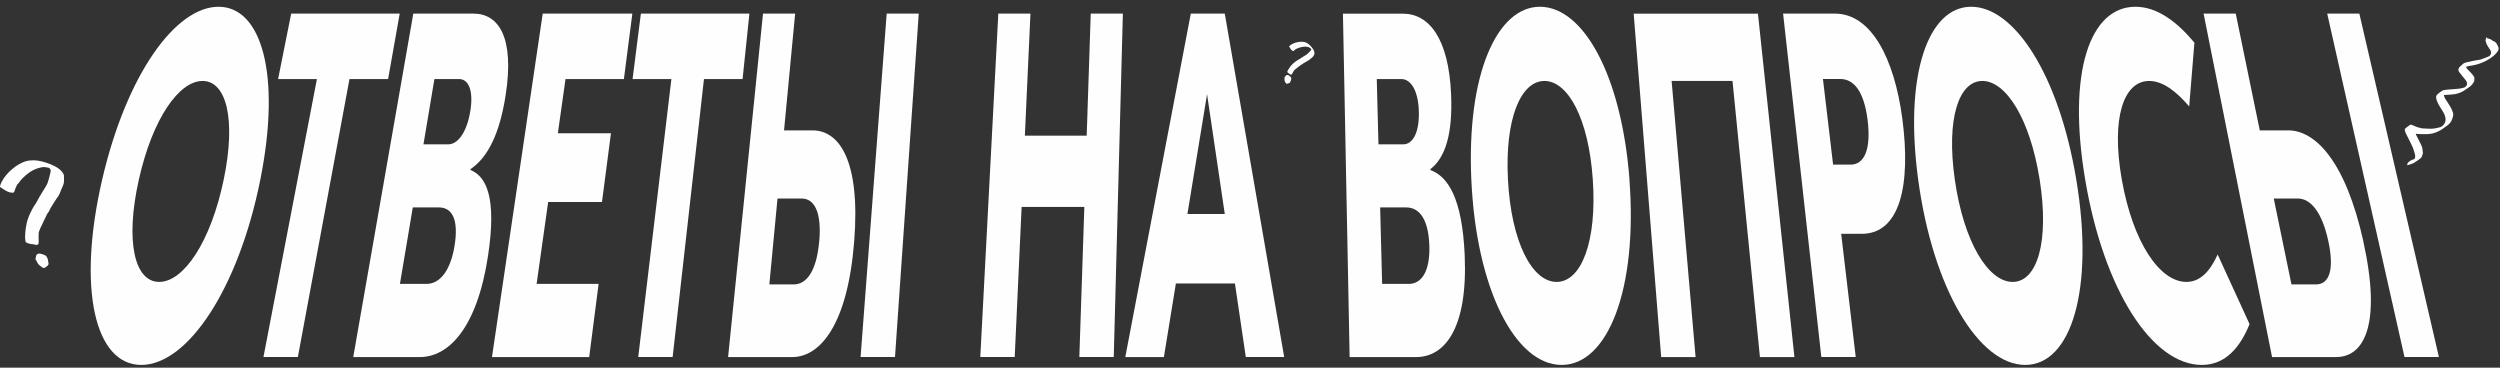 <?xml version="1.0" encoding="UTF-8"?><svg id="faq" xmlns="http://www.w3.org/2000/svg" viewBox="0 0 340 50"><rect x="0" y="0" width="340" height="50" fill="#333333" stroke="none"/><defs><style>.cls-1{fill:#fefefe;}</style></defs><g><path class="cls-1" d="M35.41,24.4c-2.98,14.92-9.91,25.23-16.2,25.23s-8.76-10.32-5.31-25.23C17.22,10.11,23.87,.92,29.72,.92s8.54,9.19,5.69,23.48Zm-16.52,0c-1.91,8.5-.57,13.94,2.76,13.94s7.02-5.44,8.78-13.94c1.72-8.29,.32-13.39-2.88-13.39s-6.8,5.1-8.66,13.39Z"/><path class="cls-1" d="M52.78,10.75h-5.25l-7.02,37.8h-4.68l7.27-37.8h-5.28l1.78-8.9h14.76l-1.58,8.9Z"/><path class="cls-1" d="M66.38,34.75c-1.52,10.04-5.47,13.81-9.28,13.81h-9.06L56.21,1.85h8.17c3.46,0,5.59,3.25,4.4,11.01-.8,5.26-2.41,8.54-4.78,10.13l-.02,.13c2.16,.86,3.59,3.74,2.4,11.62Zm-7.3-24l-1.49,8.88h3.36c1.36,0,2.56-1.7,3.02-4.57,.44-2.77-.25-4.31-1.54-4.31h-3.34Zm2.75,22.62c.55-3.47-.3-5.16-2.14-5.16h-3.55l-1.75,10.4h3.63c1.75,0,3.25-1.73,3.81-5.24Z"/><path class="cls-1" d="M81.41,38.62l-1.28,9.94h-13.22L73.81,1.85h12.19l-1.15,8.9h-7.94l-1.04,7.37h7.22l-1.22,9.35h-7.32l-1.57,11.14h8.42Z"/><path class="cls-1" d="M100.99,10.75h-5.25l-4.26,37.8h-4.68l4.51-37.8h-5.28l1.13-8.9h14.76l-.93,8.9Z"/><path class="cls-1" d="M116.17,32.83c-.89,11.32-4.62,15.73-8.43,15.73h-8.72L103.77,1.85h4.37l-1.51,15.88h3.87c3.63,0,6.54,4.08,5.67,15.1Zm-4.75,0c.34-4.01-.67-5.83-2.4-5.83h-3.28l-1.11,11.68h3.33c1.76,0,3.11-1.87,3.45-5.86ZM124.95,1.85l-3.23,46.7h-4.68L120.59,1.85h4.37Z"/><path class="cls-1" d="M152.71,1.85l-1.24,46.7h-4.68l.68-20.41h-8.53l-.94,20.41h-4.68l2.45-46.7h4.37l-.76,16.6h8.41l.55-16.6h4.37Z"/><path class="cls-1" d="M167.95,38.55h-8.03l-1.63,10.01h-5.25L161.95,1.85h4.62l8.08,46.7h-5.22l-1.48-10.01Zm-1.38-9.45l-2.41-16.29-2.67,16.29h5.08Z"/><path class="cls-1" d="M199.2,34.75c.43,10.04-2.79,13.81-6.59,13.81h-9.06l-.91-46.7h8.17c3.46,0,6.22,3.25,6.54,11.01,.22,5.26-.75,8.54-2.81,10.13v.13c2.34,.86,4.32,3.74,4.66,11.62Zm-11.96-24l.23,8.88h3.36c1.36,0,2.23-1.7,2.13-4.57-.1-2.77-1.09-4.31-2.38-4.31h-3.34Zm7.15,22.62c-.12-3.47-1.3-5.16-3.14-5.16h-3.55l.27,10.4h3.63c1.75,0,2.91-1.73,2.79-5.24Z"/><path class="cls-1" d="M221.6,24.4c1.14,14.92-2.93,25.23-9.22,25.23s-11.62-10.32-12.28-25.23c-.64-14.28,3.48-23.48,9.33-23.48s11.08,9.19,12.18,23.48Zm-16.52,0c.44,8.5,3.28,13.94,6.62,13.94s5.51-5.44,4.92-13.94c-.57-8.29-3.38-13.39-6.58-13.39s-5.39,5.1-4.96,13.39Z"/><path class="cls-1" d="M244.03,48.56h-4.68l-3.73-37.55h-8.28l3.26,37.55h-4.68l-3.74-46.7h16.9l4.96,46.7Z"/><path class="cls-1" d="M258.71,16.1c1.2,9.03-.29,15.7-5.51,15.7h-2.8l1.98,16.75h-4.68L242.5,1.85h7.04c4.98,0,8.09,6.16,9.17,14.25Zm-4.72,.19c-.5-3.94-1.9-5.55-3.73-5.55h-2.34l1.38,11.65h2.38c1.86,0,2.82-2.05,2.31-6.11Z"/><path class="cls-1" d="M282.37,24.4c2.49,14.92-.66,25.23-6.94,25.23s-12.55-10.32-14.56-25.23c-1.93-14.28,1.36-23.48,7.21-23.48s11.91,9.19,14.29,23.48Zm-16.52,0c1.21,8.5,4.54,13.94,7.87,13.94s5.02-5.44,3.67-13.94c-1.32-8.29-4.59-13.39-7.79-13.39s-4.93,5.1-3.75,13.39Z"/><path class="cls-1" d="M283.58,24.4c-2.45-14.54,.62-23.48,6.84-23.48,3.07,0,5.76,2.18,8.02,4.88l-.71,8.68c-1.66-1.94-3.5-3.47-5.44-3.47-3.48,0-5.2,5.03-3.73,13.39,1.51,8.57,5.16,13.94,8.79,13.94,2.02,0,3.31-1.66,4.25-3.73l4.34,9.47c-1.24,3.05-3.2,5.55-6.5,5.55-6.68,0-13.3-10.04-15.86-25.23Z"/><path class="cls-1" d="M321.41,32.83c2.51,11.32,.11,15.73-3.69,15.73h-8.72L299.69,1.85h4.37l3.27,15.88h3.87c3.63,0,7.77,4.08,10.22,15.1Zm-4.75,0c-.86-4.01-2.42-5.83-4.15-5.83h-3.28l2.41,11.68h3.33c1.76,0,2.54-1.87,1.69-5.86Zm4.21-30.98l10.82,46.7h-4.68L316.5,1.85h4.37Z"/></g><g><path class="cls-1" d="M178.78,7.33c-.03,.05-.07,.14-.12,.23-.05,.1-.11,.19-.21,.26-.07,.05-.13,.11-.2,.16-.08,.07-.15,.14-.24,.2-.05,.04-.12,.07-.18,.1-.07,.04-.14,.08-.21,.12-.12,.07-.24,.14-.35,.21-.06,.04-.12,.09-.18,.13-.03,.02-.07,.04-.11,.06-.01,0-.03,0-.04,.02-.19,.14-.37,.28-.55,.42-.06,.05-.13,.1-.19,.15-.08,.07-.17,.13-.22,.21-.08,.12-.14,.25-.22,.38-.03,.05-.06,.1-.09,.14-.04,.05-.13,.05-.19,0-.04-.03-.08-.07-.13-.09-.12-.06-.21-.13-.27-.22-.01-.02-.02-.04-.01-.06,.03-.08,.06-.16,.1-.23,.1-.16,.2-.31,.31-.46,.13-.16,.26-.31,.41-.45,.16-.14,.34-.26,.52-.39,.09-.07,.21-.12,.31-.18,.1-.06,.2-.13,.3-.2,.08-.05,.16-.1,.24-.15,.09-.05,.18-.1,.26-.16,.1-.07,.22-.13,.3-.21,.14-.12,.26-.26,.38-.39,.06-.06,.12-.12,.12-.21,0-.05-.01-.09-.06-.12-.09-.07-.16-.14-.28-.18-.1-.03-.21-.06-.32-.07-.31-.03-.59,.03-.86,.1-.14,.04-.26,.09-.38,.15-.05,.02-.12,.03-.16,.06-.11,.08-.22,.17-.33,.26-.04,.03-.06,.04-.13,0-.17-.09-.25-.22-.33-.34-.05-.08-.1-.17-.14-.25,0-.02,0-.04,0-.05,.07-.06,.13-.12,.21-.17,.28-.19,.61-.32,.99-.39,.21-.04,.41-.05,.63-.04,.15,0,.3,.05,.44,.1,.27,.11,.46,.28,.64,.47,.13,.14,.24,.28,.34,.43,.12,.19,.2,.38,.17,.62Z"/><path class="cls-1" d="M174.69,10.52c.07-.09,.14-.19,.24-.28,.09-.07,.26-.06,.38,.03,.08,.06,.14,.13,.21,.19,.11,.1,.09,.22,.08,.32-.01,.11-.08,.22-.11,.33-.03,.13-.12,.21-.29,.23-.02,0-.04,.01-.05,.02-.13,.06-.27,.02-.32-.11-.05-.14-.16-.28-.14-.43,.02-.1,0-.2,0-.32Z"/></g><g><path class="cls-1" d="M8.69,23.77c0,.15,.02,.39,.02,.64,0,.27-.01,.54-.14,.82-.09,.19-.17,.38-.25,.57-.1,.24-.17,.48-.29,.71-.07,.15-.19,.28-.29,.42-.11,.16-.22,.33-.32,.49-.18,.28-.36,.56-.52,.84-.09,.15-.15,.31-.23,.47-.05,.09-.11,.17-.17,.25-.02,.03-.06,.05-.07,.08-.24,.49-.47,.98-.7,1.46-.08,.17-.17,.34-.24,.51-.09,.22-.2,.44-.23,.66-.03,.34,0,.69,0,1.03,0,.13,0,.27-.02,.4-.02,.15-.23,.23-.42,.17-.12-.04-.26-.07-.39-.08-.32-.02-.6-.1-.85-.23-.05-.03-.09-.08-.1-.12-.03-.2-.07-.39-.07-.59,.02-.42,.03-.85,.1-1.27,.07-.45,.17-.91,.33-1.36,.16-.45,.4-.9,.63-1.35,.12-.24,.31-.46,.45-.7,.14-.24,.26-.49,.4-.73,.11-.2,.23-.39,.35-.59,.13-.21,.27-.42,.39-.63,.15-.26,.33-.52,.42-.78,.15-.42,.25-.85,.35-1.27,.05-.2,.12-.41,0-.6-.06-.1-.15-.17-.28-.19-.28-.04-.56-.12-.87-.05-.27,.06-.54,.12-.79,.22-.72,.28-1.24,.72-1.73,1.18-.25,.23-.44,.48-.61,.73-.07,.1-.21,.19-.25,.29-.14,.3-.25,.6-.36,.89-.04,.11-.06,.15-.25,.15-.46,0-.76-.2-1.07-.38-.2-.12-.4-.24-.58-.37-.03-.02-.06-.08-.05-.11,.06-.19,.11-.39,.21-.57,.35-.68,.86-1.31,1.56-1.87,.38-.31,.8-.58,1.28-.8,.33-.16,.69-.25,1.07-.29,.73-.08,1.37,.07,2.01,.25,.48,.14,.92,.32,1.34,.54,.52,.27,.96,.6,1.22,1.16Z"/><path class="cls-1" d="M4.83,35.25c.04-.18,.04-.38,.12-.56,.07-.17,.34-.24,.6-.18,.17,.04,.33,.11,.5,.17,.26,.09,.32,.28,.4,.45,.09,.18,.08,.39,.13,.58,.06,.22,0,.4-.25,.53-.03,.02-.05,.04-.07,.06-.16,.17-.39,.19-.58,.02-.2-.18-.48-.33-.58-.57-.06-.16-.17-.31-.28-.49Z"/></g><path class="cls-1" d="M327.39,22.45c0-.06,0-.12,0-.16,.04-.07,.08-.13,.12-.19,.02-.02,.03-.05,.06-.07,.19-.14,.37-.28,.59-.33,.18-.04,.27-.12,.29-.27,.02-.14,.02-.28-.01-.4-.09-.33-.17-.67-.3-.97-.21-.48-.45-.93-.67-1.37-.1-.2-.2-.39-.29-.59-.06-.14-.11-.29-.14-.45,0-.05,.06-.17,.13-.23,.18-.15,.38-.29,.58-.43,.05-.03,.15-.05,.18-.04,.29,.11,.57,.24,.86,.36,.07,.03,.16,.02,.23,.04,.09,.02,.15,.08,.25,.09,.41,.03,.83,.07,1.27,.07,.41,0,.88-.08,1.37-.23,.13-.04,.24-.12,.35-.24,.41-.47,.37-.81,.29-1.13-.09-.4-.3-.73-.51-1.05-.3-.47-.6-.93-.72-1.48-.02-.1-.02-.22,.02-.34,.02-.07,.11-.19,.2-.26,.18-.15,.38-.3,.58-.43,.09-.06,.22-.1,.3-.11,.43-.05,.87-.1,1.29-.12,.39-.02,.79-.05,1.24-.16,.33-.08,.53-.27,.56-.5,.04-.33-.15-.52-.31-.72-.25-.32-.52-.62-.74-.93-.11-.15-.19-.33-.03-.61,.05-.08,.17-.18,.26-.26,.07-.07,.16-.13,.22-.2,.16-.16,.34-.22,.51-.26,.32-.08,.63-.15,.95-.21,.28-.05,.55-.09,.82-.14,.08-.01,.17-.03,.26-.07,.33-.12,.66-.23,.99-.38,.2-.09,.29-.23,.32-.36,.05-.22,0-.38-.09-.53-.15-.24-.33-.47-.45-.71-.09-.18-.14-.39-.19-.59-.01-.05,.03-.14,.05-.2,.02-.08,.03-.15,.07-.25,.02,.02,.05,.04,.06,.06,.02,.05,.02,.1,.1,.11,.19,.04,.34,.11,.5,.18,.09,.04,.12,.14,.23,.17,.46,.15,.59,.51,.74,.87,.13,.31-.15,.75-.67,1.18-.66,.54-1.35,.87-2.1,1.11-.46,.14-.85,.18-1.27,.27-.1,.02-.19,.04-.34,.07,.03,.09,.02,.18,.07,.24,.2,.23,.43,.44,.64,.67,.14,.16,.28,.32,.38,.51,.05,.1,.01,.25,.01,.38,0,.05,.02,.1,0,.16-.16,.34-.39,.67-.88,.96-.08,.05-.16,.11-.24,.16-.52,.4-1.05,.58-1.56,.67-.37,.06-.71,.06-1.07,.09-.12,.01-.24,.02-.38,.03,.04,.16,.06,.31,.13,.42,.23,.38,.5,.74,.73,1.14,.15,.26,.29,.54,.38,.85,.09,.3-.04,.69-.21,1.08-.1,.22-.33,.47-.6,.67-.43,.33-.87,.64-1.35,.85-.49,.22-.94,.28-1.35,.3-.47,.02-.9-.01-1.34-.02-.06,0-.1-.02-.15-.04-.02,.02-.05,.04-.07,.06,.06,.12,.12,.25,.18,.37,.15,.28,.3,.56,.44,.86,.09,.18,.18,.37,.25,.57,.05,.15,.05,.33,.07,.5,.01,.13,.06,.26,0,.41-.07,.2-.07,.43-.36,.64-.29,.21-.58,.42-.88,.59-.17,.1-.36,.14-.55,.2-.09,.03-.18,.06-.27,.09,0,0-.02,0-.03,0Z"/></svg>